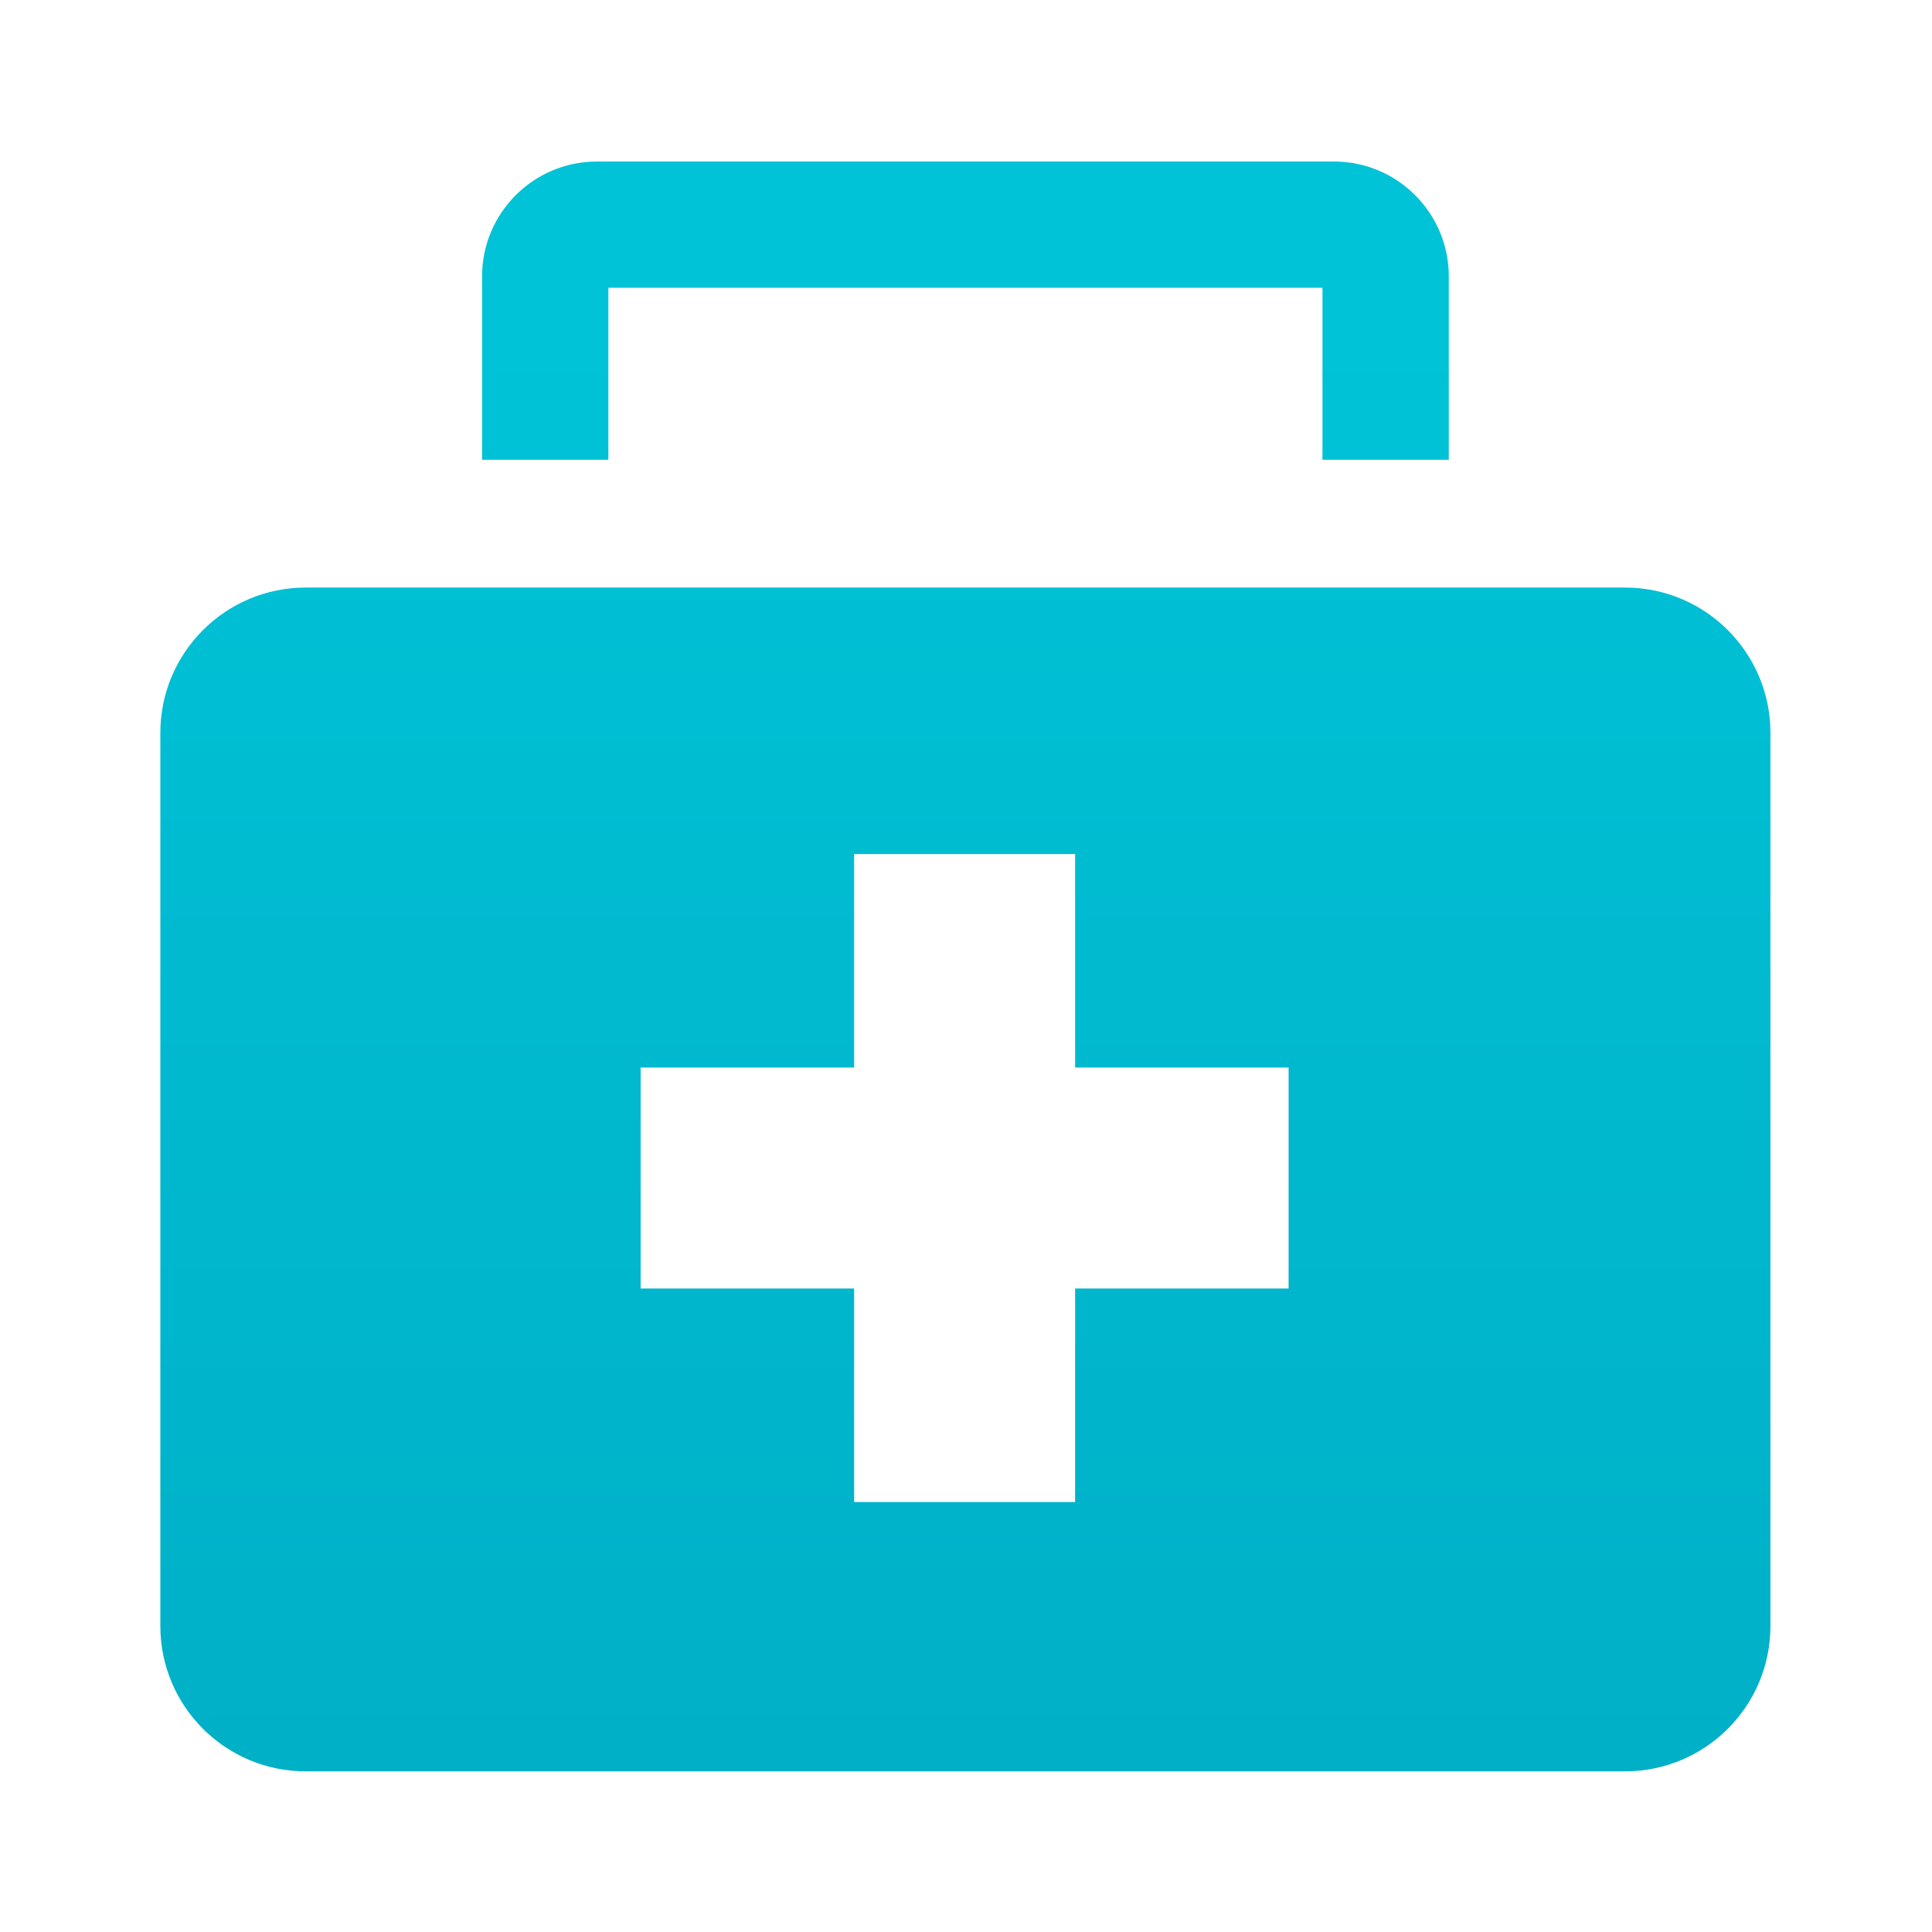 <?xml version="1.0" encoding="UTF-8"?>
<svg id="Grafik" xmlns="http://www.w3.org/2000/svg" xmlns:xlink="http://www.w3.org/1999/xlink" viewBox="0 0 61.2 61.2">
  <defs>
    <style>
      .cls-1 {
        fill: url(#Unbenannter_Verlauf_2-2);
      }

      .cls-2 {
        fill: url(#Unbenannter_Verlauf_2);
      }
    </style>
    <linearGradient id="Unbenannter_Verlauf_2" data-name="Unbenannter Verlauf 2" x1="30.582" y1="10.592" x2="30.582" y2="81.648" gradientUnits="userSpaceOnUse">
      <stop offset="0" stop-color="#00c3d7"/>
      <stop offset="1" stop-color="#00a5be"/>
    </linearGradient>
    <linearGradient id="Unbenannter_Verlauf_2-2" data-name="Unbenannter Verlauf 2" x1="30.58" y1="10.592" x2="30.58" y2="81.649" xlink:href="#Unbenannter_Verlauf_2"/>
  </defs>
  <path class="cls-2" d="m45.892,14.564h-4v-5.447h-22.621v5.447h-4v-5.813c0-2.004,1.63-3.634,3.634-3.634h23.354c2.004,0,3.634,1.63,3.634,3.634v5.813Z"/>
  <path class="cls-1" d="m51.477,18.612H9.684c-2.543,0-4.605,2.062-4.605,4.605v28.289c0,2.543,2.062,4.605,4.605,4.605h41.792c2.544,0,4.606-2.062,4.606-4.605v-28.289c0-2.543-2.062-4.605-4.606-4.605Zm-10.658,22.204h-6.763v6.763h-7v-6.763h-6.763v-7h6.763v-6.763h7v6.763h6.763v7Z"/>
</svg>